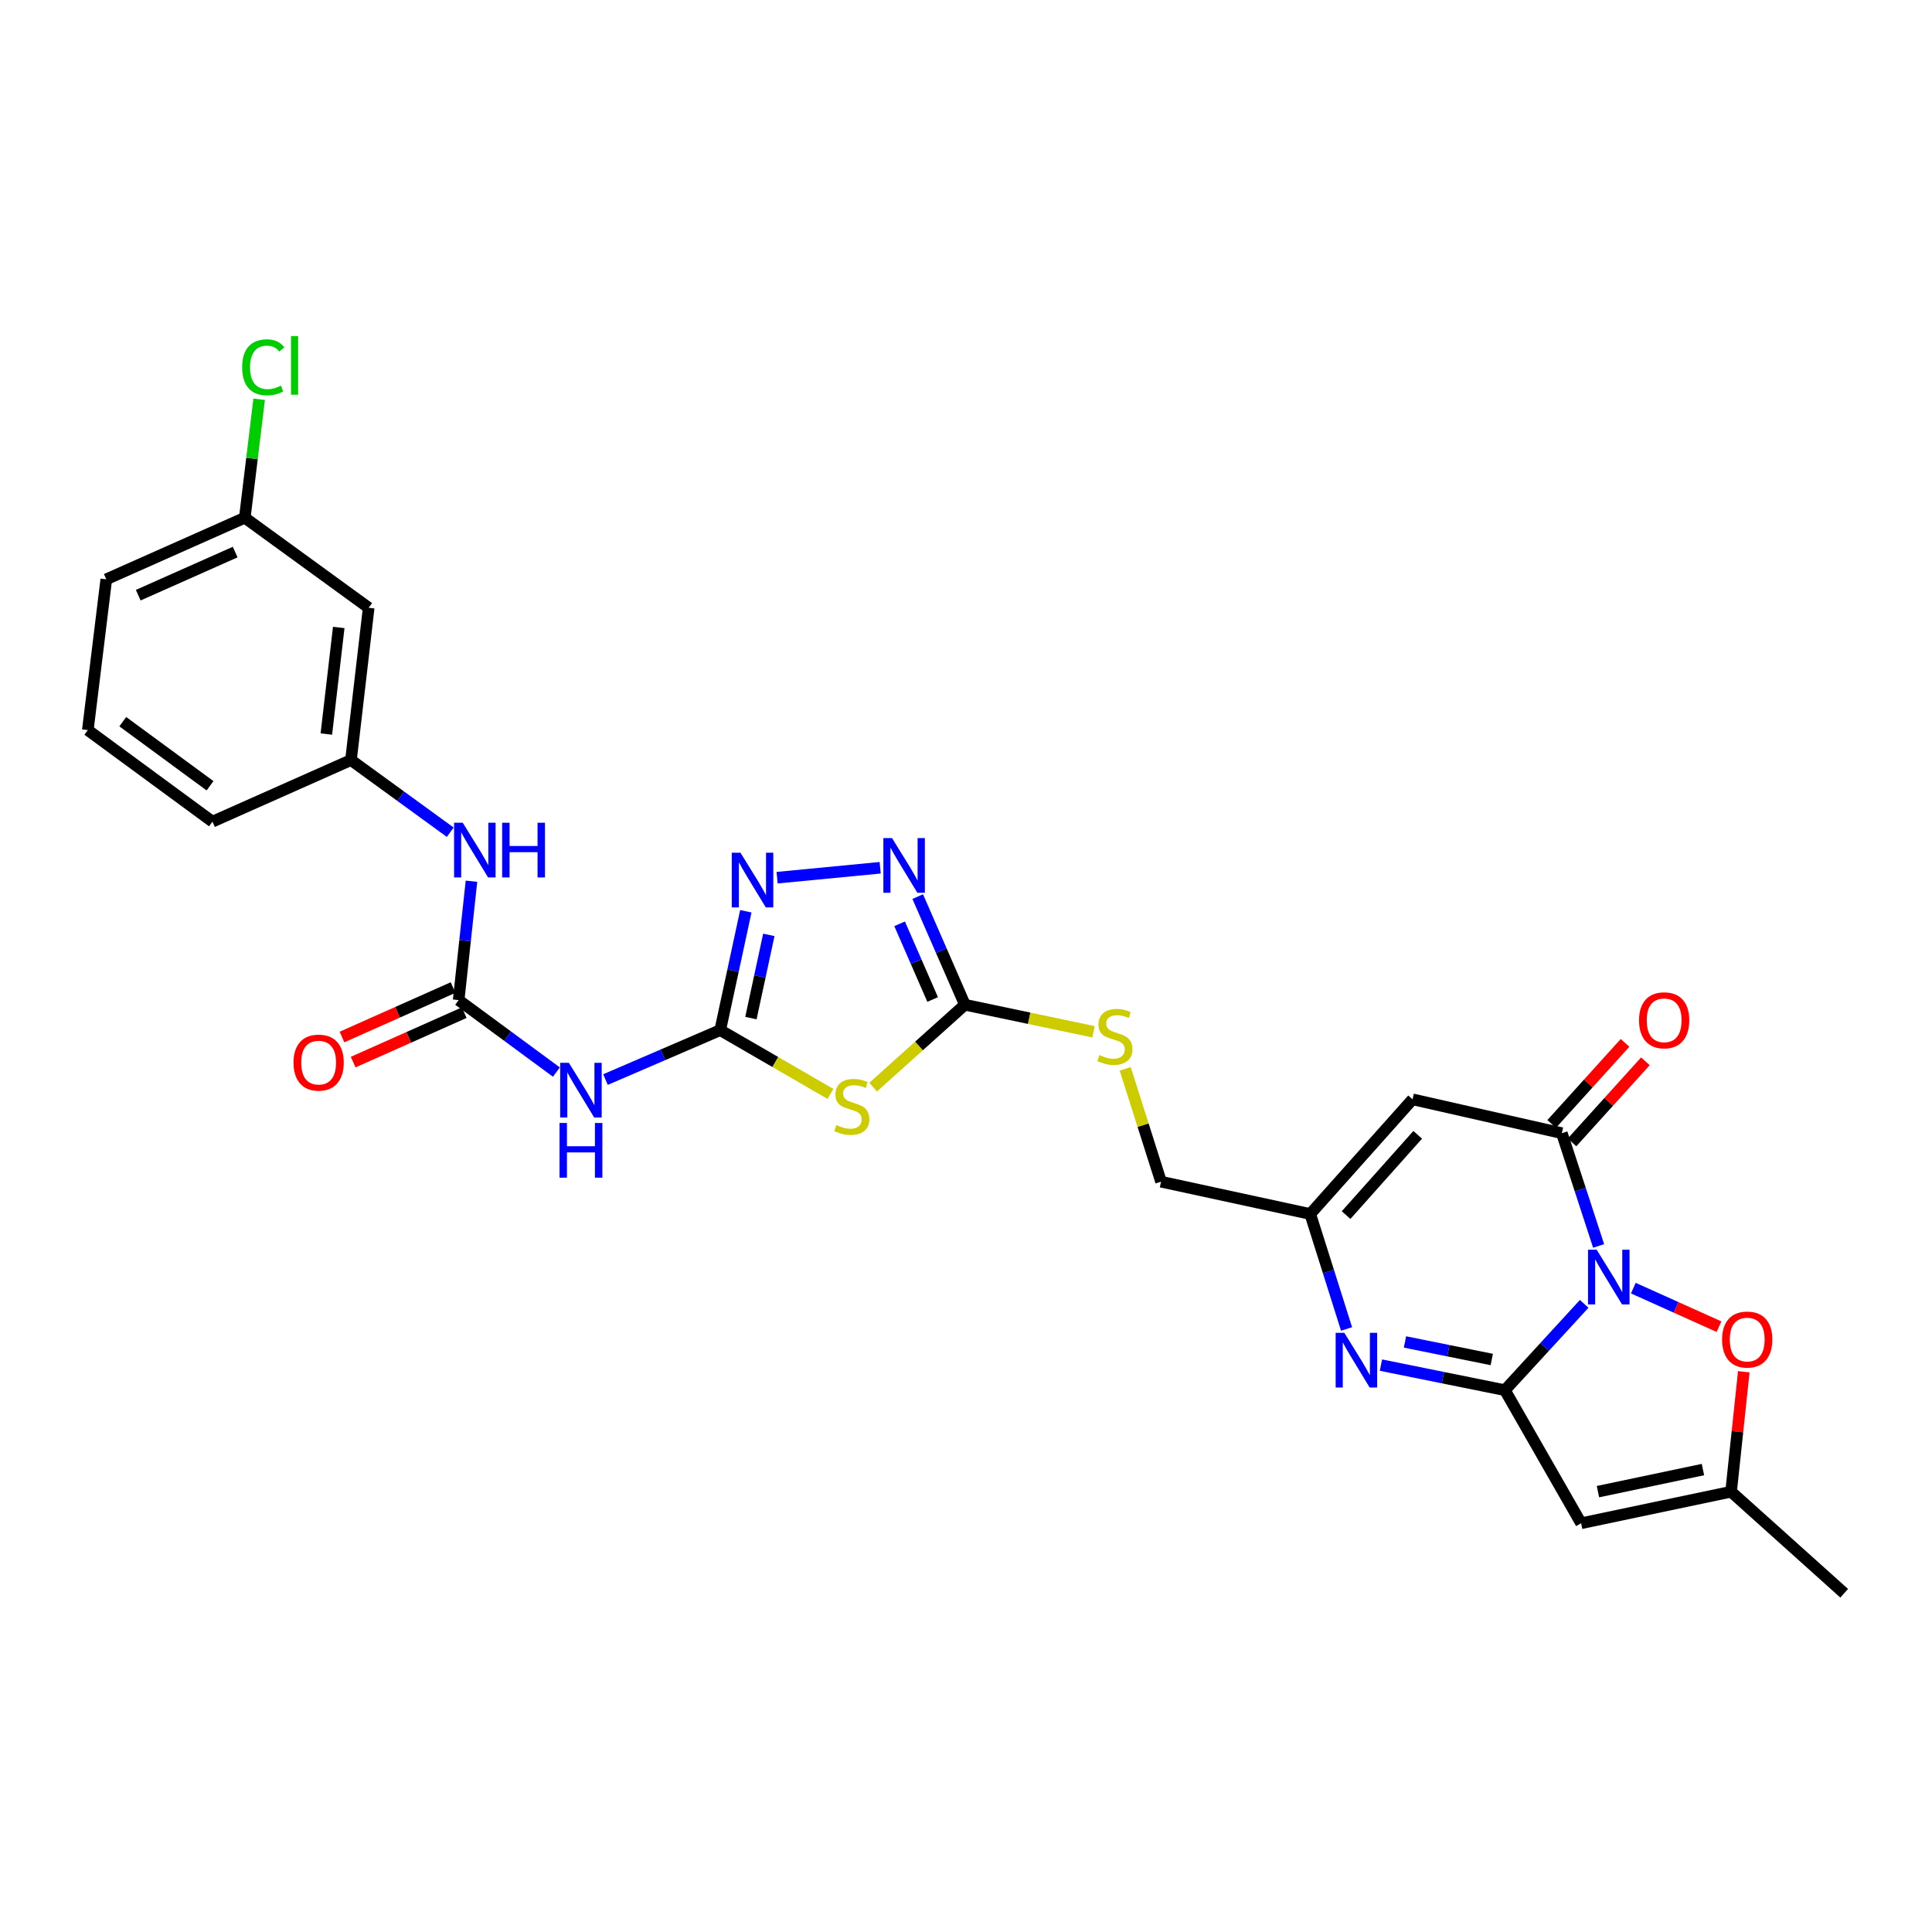 <?xml version='1.0' encoding='iso-8859-1'?>
<svg version='1.1' baseProfile='full'
              xmlns='http://www.w3.org/2000/svg'
                      xmlns:rdkit='http://www.rdkit.org/xml'
                      xmlns:xlink='http://www.w3.org/1999/xlink'
                  xml:space='preserve'
width='1000px' height='1000px' viewBox='0 0 1000 1000'>
<!-- END OF HEADER -->
<rect style='opacity:1.0;fill:#FFFFFF;stroke:none' width='1000' height='1000' x='0' y='0'> </rect>
<path class='bond-0' d='M 819.975,674.873 L 799.456,697.213' style='fill:none;fill-rule:evenodd;stroke:#0000FF;stroke-width:6px;stroke-linecap:butt;stroke-linejoin:miter;stroke-opacity:1' />
<path class='bond-0' d='M 799.456,697.213 L 778.937,719.553' style='fill:none;fill-rule:evenodd;stroke:#000000;stroke-width:6px;stroke-linecap:butt;stroke-linejoin:miter;stroke-opacity:1' />
<path class='bond-1' d='M 827.445,644.898 L 817.926,615.715' style='fill:none;fill-rule:evenodd;stroke:#0000FF;stroke-width:6px;stroke-linecap:butt;stroke-linejoin:miter;stroke-opacity:1' />
<path class='bond-1' d='M 817.926,615.715 L 808.407,586.533' style='fill:none;fill-rule:evenodd;stroke:#000000;stroke-width:6px;stroke-linecap:butt;stroke-linejoin:miter;stroke-opacity:1' />
<path class='bond-10' d='M 845.407,666.734 L 867.574,676.711' style='fill:none;fill-rule:evenodd;stroke:#0000FF;stroke-width:6px;stroke-linecap:butt;stroke-linejoin:miter;stroke-opacity:1' />
<path class='bond-10' d='M 867.574,676.711 L 889.742,686.688' style='fill:none;fill-rule:evenodd;stroke:#FF0000;stroke-width:6px;stroke-linecap:butt;stroke-linejoin:miter;stroke-opacity:1' />
<path class='bond-3' d='M 778.937,719.553 L 746.857,713.068' style='fill:none;fill-rule:evenodd;stroke:#000000;stroke-width:6px;stroke-linecap:butt;stroke-linejoin:miter;stroke-opacity:1' />
<path class='bond-3' d='M 746.857,713.068 L 714.777,706.583' style='fill:none;fill-rule:evenodd;stroke:#0000FF;stroke-width:6px;stroke-linecap:butt;stroke-linejoin:miter;stroke-opacity:1' />
<path class='bond-3' d='M 772.13,703.672 L 749.674,699.132' style='fill:none;fill-rule:evenodd;stroke:#000000;stroke-width:6px;stroke-linecap:butt;stroke-linejoin:miter;stroke-opacity:1' />
<path class='bond-3' d='M 749.674,699.132 L 727.218,694.593' style='fill:none;fill-rule:evenodd;stroke:#0000FF;stroke-width:6px;stroke-linecap:butt;stroke-linejoin:miter;stroke-opacity:1' />
<path class='bond-5' d='M 778.937,719.553 L 818.382,788.436' style='fill:none;fill-rule:evenodd;stroke:#000000;stroke-width:6px;stroke-linecap:butt;stroke-linejoin:miter;stroke-opacity:1' />
<path class='bond-6' d='M 808.407,586.533 L 731.135,569.014' style='fill:none;fill-rule:evenodd;stroke:#000000;stroke-width:6px;stroke-linecap:butt;stroke-linejoin:miter;stroke-opacity:1' />
<path class='bond-17' d='M 813.677,591.303 L 832.67,570.319' style='fill:none;fill-rule:evenodd;stroke:#000000;stroke-width:6px;stroke-linecap:butt;stroke-linejoin:miter;stroke-opacity:1' />
<path class='bond-17' d='M 832.67,570.319 L 851.664,549.334' style='fill:none;fill-rule:evenodd;stroke:#FF0000;stroke-width:6px;stroke-linecap:butt;stroke-linejoin:miter;stroke-opacity:1' />
<path class='bond-17' d='M 803.136,581.763 L 822.129,560.778' style='fill:none;fill-rule:evenodd;stroke:#000000;stroke-width:6px;stroke-linecap:butt;stroke-linejoin:miter;stroke-opacity:1' />
<path class='bond-17' d='M 822.129,560.778 L 841.123,539.793' style='fill:none;fill-rule:evenodd;stroke:#FF0000;stroke-width:6px;stroke-linecap:butt;stroke-linejoin:miter;stroke-opacity:1' />
<path class='bond-2' d='M 372.786,533.194 L 401.317,549.705' style='fill:none;fill-rule:evenodd;stroke:#000000;stroke-width:6px;stroke-linecap:butt;stroke-linejoin:miter;stroke-opacity:1' />
<path class='bond-2' d='M 401.317,549.705 L 429.848,566.215' style='fill:none;fill-rule:evenodd;stroke:#CCCC00;stroke-width:6px;stroke-linecap:butt;stroke-linejoin:miter;stroke-opacity:1' />
<path class='bond-11' d='M 372.786,533.194 L 343.092,545.99' style='fill:none;fill-rule:evenodd;stroke:#000000;stroke-width:6px;stroke-linecap:butt;stroke-linejoin:miter;stroke-opacity:1' />
<path class='bond-11' d='M 343.092,545.99 L 313.398,558.785' style='fill:none;fill-rule:evenodd;stroke:#0000FF;stroke-width:6px;stroke-linecap:butt;stroke-linejoin:miter;stroke-opacity:1' />
<path class='bond-30' d='M 372.786,533.194 L 379.412,502.43' style='fill:none;fill-rule:evenodd;stroke:#000000;stroke-width:6px;stroke-linecap:butt;stroke-linejoin:miter;stroke-opacity:1' />
<path class='bond-30' d='M 379.412,502.43 L 386.038,471.666' style='fill:none;fill-rule:evenodd;stroke:#0000FF;stroke-width:6px;stroke-linecap:butt;stroke-linejoin:miter;stroke-opacity:1' />
<path class='bond-30' d='M 388.672,526.959 L 393.311,505.424' style='fill:none;fill-rule:evenodd;stroke:#000000;stroke-width:6px;stroke-linecap:butt;stroke-linejoin:miter;stroke-opacity:1' />
<path class='bond-30' d='M 393.311,505.424 L 397.949,483.889' style='fill:none;fill-rule:evenodd;stroke:#0000FF;stroke-width:6px;stroke-linecap:butt;stroke-linejoin:miter;stroke-opacity:1' />
<path class='bond-29' d='M 696.978,687.873 L 687.581,658.118' style='fill:none;fill-rule:evenodd;stroke:#0000FF;stroke-width:6px;stroke-linecap:butt;stroke-linejoin:miter;stroke-opacity:1' />
<path class='bond-29' d='M 687.581,658.118 L 678.183,628.364' style='fill:none;fill-rule:evenodd;stroke:#000000;stroke-width:6px;stroke-linecap:butt;stroke-linejoin:miter;stroke-opacity:1' />
<path class='bond-4' d='M 451.942,562.69 L 475.687,541.37' style='fill:none;fill-rule:evenodd;stroke:#CCCC00;stroke-width:6px;stroke-linecap:butt;stroke-linejoin:miter;stroke-opacity:1' />
<path class='bond-4' d='M 475.687,541.37 L 499.431,520.051' style='fill:none;fill-rule:evenodd;stroke:#000000;stroke-width:6px;stroke-linecap:butt;stroke-linejoin:miter;stroke-opacity:1' />
<path class='bond-28' d='M 818.382,788.436 L 896.009,772.109' style='fill:none;fill-rule:evenodd;stroke:#000000;stroke-width:6px;stroke-linecap:butt;stroke-linejoin:miter;stroke-opacity:1' />
<path class='bond-28' d='M 827.1,772.074 L 881.439,760.645' style='fill:none;fill-rule:evenodd;stroke:#000000;stroke-width:6px;stroke-linecap:butt;stroke-linejoin:miter;stroke-opacity:1' />
<path class='bond-13' d='M 731.135,569.014 L 678.183,628.364' style='fill:none;fill-rule:evenodd;stroke:#000000;stroke-width:6px;stroke-linecap:butt;stroke-linejoin:miter;stroke-opacity:1' />
<path class='bond-13' d='M 733.801,587.382 L 696.735,628.926' style='fill:none;fill-rule:evenodd;stroke:#000000;stroke-width:6px;stroke-linecap:butt;stroke-linejoin:miter;stroke-opacity:1' />
<path class='bond-7' d='M 499.431,520.051 L 532.713,527.051' style='fill:none;fill-rule:evenodd;stroke:#000000;stroke-width:6px;stroke-linecap:butt;stroke-linejoin:miter;stroke-opacity:1' />
<path class='bond-7' d='M 532.713,527.051 L 565.995,534.051' style='fill:none;fill-rule:evenodd;stroke:#CCCC00;stroke-width:6px;stroke-linecap:butt;stroke-linejoin:miter;stroke-opacity:1' />
<path class='bond-9' d='M 499.431,520.051 L 487.22,492.065' style='fill:none;fill-rule:evenodd;stroke:#000000;stroke-width:6px;stroke-linecap:butt;stroke-linejoin:miter;stroke-opacity:1' />
<path class='bond-9' d='M 487.22,492.065 L 475.008,464.08' style='fill:none;fill-rule:evenodd;stroke:#0000FF;stroke-width:6px;stroke-linecap:butt;stroke-linejoin:miter;stroke-opacity:1' />
<path class='bond-9' d='M 482.737,517.341 L 474.189,497.751' style='fill:none;fill-rule:evenodd;stroke:#000000;stroke-width:6px;stroke-linecap:butt;stroke-linejoin:miter;stroke-opacity:1' />
<path class='bond-9' d='M 474.189,497.751 L 465.641,478.161' style='fill:none;fill-rule:evenodd;stroke:#0000FF;stroke-width:6px;stroke-linecap:butt;stroke-linejoin:miter;stroke-opacity:1' />
<path class='bond-8' d='M 402.226,454.294 L 455.58,449.148' style='fill:none;fill-rule:evenodd;stroke:#0000FF;stroke-width:6px;stroke-linecap:butt;stroke-linejoin:miter;stroke-opacity:1' />
<path class='bond-14' d='M 902.585,710.008 L 899.297,741.059' style='fill:none;fill-rule:evenodd;stroke:#FF0000;stroke-width:6px;stroke-linecap:butt;stroke-linejoin:miter;stroke-opacity:1' />
<path class='bond-14' d='M 899.297,741.059 L 896.009,772.109' style='fill:none;fill-rule:evenodd;stroke:#000000;stroke-width:6px;stroke-linecap:butt;stroke-linejoin:miter;stroke-opacity:1' />
<path class='bond-12' d='M 287.991,554.904 L 262.694,536.277' style='fill:none;fill-rule:evenodd;stroke:#0000FF;stroke-width:6px;stroke-linecap:butt;stroke-linejoin:miter;stroke-opacity:1' />
<path class='bond-12' d='M 262.694,536.277 L 237.397,517.65' style='fill:none;fill-rule:evenodd;stroke:#000000;stroke-width:6px;stroke-linecap:butt;stroke-linejoin:miter;stroke-opacity:1' />
<path class='bond-15' d='M 237.397,517.65 L 240.715,486.885' style='fill:none;fill-rule:evenodd;stroke:#000000;stroke-width:6px;stroke-linecap:butt;stroke-linejoin:miter;stroke-opacity:1' />
<path class='bond-15' d='M 240.715,486.885 L 244.032,456.12' style='fill:none;fill-rule:evenodd;stroke:#0000FF;stroke-width:6px;stroke-linecap:butt;stroke-linejoin:miter;stroke-opacity:1' />
<path class='bond-18' d='M 234.505,511.156 L 205.762,523.956' style='fill:none;fill-rule:evenodd;stroke:#000000;stroke-width:6px;stroke-linecap:butt;stroke-linejoin:miter;stroke-opacity:1' />
<path class='bond-18' d='M 205.762,523.956 L 177.019,536.757' style='fill:none;fill-rule:evenodd;stroke:#FF0000;stroke-width:6px;stroke-linecap:butt;stroke-linejoin:miter;stroke-opacity:1' />
<path class='bond-18' d='M 240.289,524.144 L 211.546,536.944' style='fill:none;fill-rule:evenodd;stroke:#000000;stroke-width:6px;stroke-linecap:butt;stroke-linejoin:miter;stroke-opacity:1' />
<path class='bond-18' d='M 211.546,536.944 L 182.803,549.745' style='fill:none;fill-rule:evenodd;stroke:#FF0000;stroke-width:6px;stroke-linecap:butt;stroke-linejoin:miter;stroke-opacity:1' />
<path class='bond-21' d='M 678.183,628.364 L 600.951,611.643' style='fill:none;fill-rule:evenodd;stroke:#000000;stroke-width:6px;stroke-linecap:butt;stroke-linejoin:miter;stroke-opacity:1' />
<path class='bond-24' d='M 896.009,772.109 L 954.545,824.666' style='fill:none;fill-rule:evenodd;stroke:#000000;stroke-width:6px;stroke-linecap:butt;stroke-linejoin:miter;stroke-opacity:1' />
<path class='bond-19' d='M 233.048,430.759 L 207.357,412.083' style='fill:none;fill-rule:evenodd;stroke:#0000FF;stroke-width:6px;stroke-linecap:butt;stroke-linejoin:miter;stroke-opacity:1' />
<path class='bond-19' d='M 207.357,412.083 L 181.665,393.406' style='fill:none;fill-rule:evenodd;stroke:#000000;stroke-width:6px;stroke-linecap:butt;stroke-linejoin:miter;stroke-opacity:1' />
<path class='bond-16' d='M 582.409,553.232 L 591.68,582.437' style='fill:none;fill-rule:evenodd;stroke:#CCCC00;stroke-width:6px;stroke-linecap:butt;stroke-linejoin:miter;stroke-opacity:1' />
<path class='bond-16' d='M 591.68,582.437 L 600.951,611.643' style='fill:none;fill-rule:evenodd;stroke:#000000;stroke-width:6px;stroke-linecap:butt;stroke-linejoin:miter;stroke-opacity:1' />
<path class='bond-20' d='M 181.665,393.406 L 190.827,314.586' style='fill:none;fill-rule:evenodd;stroke:#000000;stroke-width:6px;stroke-linecap:butt;stroke-linejoin:miter;stroke-opacity:1' />
<path class='bond-20' d='M 168.917,379.941 L 175.331,324.768' style='fill:none;fill-rule:evenodd;stroke:#000000;stroke-width:6px;stroke-linecap:butt;stroke-linejoin:miter;stroke-opacity:1' />
<path class='bond-26' d='M 181.665,393.406 L 109.97,425.284' style='fill:none;fill-rule:evenodd;stroke:#000000;stroke-width:6px;stroke-linecap:butt;stroke-linejoin:miter;stroke-opacity:1' />
<path class='bond-22' d='M 190.827,314.586 L 126.707,267.977' style='fill:none;fill-rule:evenodd;stroke:#000000;stroke-width:6px;stroke-linecap:butt;stroke-linejoin:miter;stroke-opacity:1' />
<path class='bond-23' d='M 126.707,267.977 L 130.423,237.318' style='fill:none;fill-rule:evenodd;stroke:#000000;stroke-width:6px;stroke-linecap:butt;stroke-linejoin:miter;stroke-opacity:1' />
<path class='bond-23' d='M 130.423,237.318 L 134.14,206.659' style='fill:none;fill-rule:evenodd;stroke:#00CC00;stroke-width:6px;stroke-linecap:butt;stroke-linejoin:miter;stroke-opacity:1' />
<path class='bond-31' d='M 126.707,267.977 L 55.012,299.855' style='fill:none;fill-rule:evenodd;stroke:#000000;stroke-width:6px;stroke-linecap:butt;stroke-linejoin:miter;stroke-opacity:1' />
<path class='bond-31' d='M 121.729,285.75 L 71.542,308.065' style='fill:none;fill-rule:evenodd;stroke:#000000;stroke-width:6px;stroke-linecap:butt;stroke-linejoin:miter;stroke-opacity:1' />
<path class='bond-25' d='M 45.455,377.893 L 109.97,425.284' style='fill:none;fill-rule:evenodd;stroke:#000000;stroke-width:6px;stroke-linecap:butt;stroke-linejoin:miter;stroke-opacity:1' />
<path class='bond-25' d='M 63.549,373.544 L 108.709,406.717' style='fill:none;fill-rule:evenodd;stroke:#000000;stroke-width:6px;stroke-linecap:butt;stroke-linejoin:miter;stroke-opacity:1' />
<path class='bond-27' d='M 45.455,377.893 L 55.012,299.855' style='fill:none;fill-rule:evenodd;stroke:#000000;stroke-width:6px;stroke-linecap:butt;stroke-linejoin:miter;stroke-opacity:1' />
<path  class='atom-0' d='M 826.443 646.856
L 835.723 661.856
Q 836.643 663.336, 838.123 666.016
Q 839.603 668.696, 839.683 668.856
L 839.683 646.856
L 843.443 646.856
L 843.443 675.176
L 839.563 675.176
L 829.603 658.776
Q 828.443 656.856, 827.203 654.656
Q 826.003 652.456, 825.643 651.776
L 825.643 675.176
L 821.963 675.176
L 821.963 646.856
L 826.443 646.856
' fill='#0000FF'/>
<path  class='atom-4' d='M 695.816 689.856
L 705.096 704.856
Q 706.016 706.336, 707.496 709.016
Q 708.976 711.696, 709.056 711.856
L 709.056 689.856
L 712.816 689.856
L 712.816 718.176
L 708.936 718.176
L 698.976 701.776
Q 697.816 699.856, 696.576 697.656
Q 695.376 695.456, 695.016 694.776
L 695.016 718.176
L 691.336 718.176
L 691.336 689.856
L 695.816 689.856
' fill='#0000FF'/>
<path  class='atom-5' d='M 432.895 582.328
Q 433.215 582.448, 434.535 583.008
Q 435.855 583.568, 437.295 583.928
Q 438.775 584.248, 440.215 584.248
Q 442.895 584.248, 444.455 582.968
Q 446.015 581.648, 446.015 579.368
Q 446.015 577.808, 445.215 576.848
Q 444.455 575.888, 443.255 575.368
Q 442.055 574.848, 440.055 574.248
Q 437.535 573.488, 436.015 572.768
Q 434.535 572.048, 433.455 570.528
Q 432.415 569.008, 432.415 566.448
Q 432.415 562.888, 434.815 560.688
Q 437.255 558.488, 442.055 558.488
Q 445.335 558.488, 449.055 560.048
L 448.135 563.128
Q 444.735 561.728, 442.175 561.728
Q 439.415 561.728, 437.895 562.888
Q 436.375 564.008, 436.415 565.968
Q 436.415 567.488, 437.175 568.408
Q 437.975 569.328, 439.095 569.848
Q 440.255 570.368, 442.175 570.968
Q 444.735 571.768, 446.255 572.568
Q 447.775 573.368, 448.855 575.008
Q 449.975 576.608, 449.975 579.368
Q 449.975 583.288, 447.335 585.408
Q 444.735 587.488, 440.375 587.488
Q 437.855 587.488, 435.935 586.928
Q 434.055 586.408, 431.815 585.488
L 432.895 582.328
' fill='#CCCC00'/>
<path  class='atom-9' d='M 383.255 441.36
L 392.535 456.36
Q 393.455 457.84, 394.935 460.52
Q 396.415 463.2, 396.495 463.36
L 396.495 441.36
L 400.255 441.36
L 400.255 469.68
L 396.375 469.68
L 386.415 453.28
Q 385.255 451.36, 384.015 449.16
Q 382.815 446.96, 382.455 446.28
L 382.455 469.68
L 378.775 469.68
L 378.775 441.36
L 383.255 441.36
' fill='#0000FF'/>
<path  class='atom-10' d='M 461.711 433.793
L 470.991 448.793
Q 471.911 450.273, 473.391 452.953
Q 474.871 455.633, 474.951 455.793
L 474.951 433.793
L 478.711 433.793
L 478.711 462.113
L 474.831 462.113
L 464.871 445.713
Q 463.711 443.793, 462.471 441.593
Q 461.271 439.393, 460.911 438.713
L 460.911 462.113
L 457.231 462.113
L 457.231 433.793
L 461.711 433.793
' fill='#0000FF'/>
<path  class='atom-11' d='M 891.358 693.346
Q 891.358 686.546, 894.718 682.746
Q 898.078 678.946, 904.358 678.946
Q 910.638 678.946, 913.998 682.746
Q 917.358 686.546, 917.358 693.346
Q 917.358 700.226, 913.958 704.146
Q 910.558 708.026, 904.358 708.026
Q 898.118 708.026, 894.718 704.146
Q 891.358 700.266, 891.358 693.346
M 904.358 704.826
Q 908.678 704.826, 910.998 701.946
Q 913.358 699.026, 913.358 693.346
Q 913.358 687.786, 910.998 684.986
Q 908.678 682.146, 904.358 682.146
Q 900.038 682.146, 897.678 684.946
Q 895.358 687.746, 895.358 693.346
Q 895.358 699.066, 897.678 701.946
Q 900.038 704.826, 904.358 704.826
' fill='#FF0000'/>
<path  class='atom-12' d='M 294.436 550.099
L 303.716 565.099
Q 304.636 566.579, 306.116 569.259
Q 307.596 571.939, 307.676 572.099
L 307.676 550.099
L 311.436 550.099
L 311.436 578.419
L 307.556 578.419
L 297.596 562.019
Q 296.436 560.099, 295.196 557.899
Q 293.996 555.699, 293.636 555.019
L 293.636 578.419
L 289.956 578.419
L 289.956 550.099
L 294.436 550.099
' fill='#0000FF'/>
<path  class='atom-12' d='M 289.616 581.251
L 293.456 581.251
L 293.456 593.291
L 307.936 593.291
L 307.936 581.251
L 311.776 581.251
L 311.776 609.571
L 307.936 609.571
L 307.936 596.491
L 293.456 596.491
L 293.456 609.571
L 289.616 609.571
L 289.616 581.251
' fill='#0000FF'/>
<path  class='atom-16' d='M 239.51 425.847
L 248.79 440.847
Q 249.71 442.327, 251.19 445.007
Q 252.67 447.687, 252.75 447.847
L 252.75 425.847
L 256.51 425.847
L 256.51 454.167
L 252.63 454.167
L 242.67 437.767
Q 241.51 435.847, 240.27 433.647
Q 239.07 431.447, 238.71 430.767
L 238.71 454.167
L 235.03 454.167
L 235.03 425.847
L 239.51 425.847
' fill='#0000FF'/>
<path  class='atom-16' d='M 259.91 425.847
L 263.75 425.847
L 263.75 437.887
L 278.23 437.887
L 278.23 425.847
L 282.07 425.847
L 282.07 454.167
L 278.23 454.167
L 278.23 441.087
L 263.75 441.087
L 263.75 454.167
L 259.91 454.167
L 259.91 425.847
' fill='#0000FF'/>
<path  class='atom-17' d='M 569.058 546.097
Q 569.378 546.217, 570.698 546.777
Q 572.018 547.337, 573.458 547.697
Q 574.938 548.017, 576.378 548.017
Q 579.058 548.017, 580.618 546.737
Q 582.178 545.417, 582.178 543.137
Q 582.178 541.577, 581.378 540.617
Q 580.618 539.657, 579.418 539.137
Q 578.218 538.617, 576.218 538.017
Q 573.698 537.257, 572.178 536.537
Q 570.698 535.817, 569.618 534.297
Q 568.578 532.777, 568.578 530.217
Q 568.578 526.657, 570.978 524.457
Q 573.418 522.257, 578.218 522.257
Q 581.498 522.257, 585.218 523.817
L 584.298 526.897
Q 580.898 525.497, 578.338 525.497
Q 575.578 525.497, 574.058 526.657
Q 572.538 527.777, 572.578 529.737
Q 572.578 531.257, 573.338 532.177
Q 574.138 533.097, 575.258 533.617
Q 576.418 534.137, 578.338 534.737
Q 580.898 535.537, 582.418 536.337
Q 583.938 537.137, 585.018 538.777
Q 586.138 540.377, 586.138 543.137
Q 586.138 547.057, 583.498 549.177
Q 580.898 551.257, 576.538 551.257
Q 574.018 551.257, 572.098 550.697
Q 570.218 550.177, 567.978 549.257
L 569.058 546.097
' fill='#CCCC00'/>
<path  class='atom-18' d='M 848.366 528.101
Q 848.366 521.301, 851.726 517.501
Q 855.086 513.701, 861.366 513.701
Q 867.646 513.701, 871.006 517.501
Q 874.366 521.301, 874.366 528.101
Q 874.366 534.981, 870.966 538.901
Q 867.566 542.781, 861.366 542.781
Q 855.126 542.781, 851.726 538.901
Q 848.366 535.021, 848.366 528.101
M 861.366 539.581
Q 865.686 539.581, 868.006 536.701
Q 870.366 533.781, 870.366 528.101
Q 870.366 522.541, 868.006 519.741
Q 865.686 516.901, 861.366 516.901
Q 857.046 516.901, 854.686 519.701
Q 852.366 522.501, 852.366 528.101
Q 852.366 533.821, 854.686 536.701
Q 857.046 539.581, 861.366 539.581
' fill='#FF0000'/>
<path  class='atom-19' d='M 151.928 550.003
Q 151.928 543.203, 155.288 539.403
Q 158.648 535.603, 164.928 535.603
Q 171.208 535.603, 174.568 539.403
Q 177.928 543.203, 177.928 550.003
Q 177.928 556.883, 174.528 560.803
Q 171.128 564.683, 164.928 564.683
Q 158.688 564.683, 155.288 560.803
Q 151.928 556.923, 151.928 550.003
M 164.928 561.483
Q 169.248 561.483, 171.568 558.603
Q 173.928 555.683, 173.928 550.003
Q 173.928 544.443, 171.568 541.643
Q 169.248 538.803, 164.928 538.803
Q 160.608 538.803, 158.248 541.603
Q 155.928 544.403, 155.928 550.003
Q 155.928 555.723, 158.248 558.603
Q 160.608 561.483, 164.928 561.483
' fill='#FF0000'/>
<path  class='atom-24' d='M 125.344 190.114
Q 125.344 183.074, 128.624 179.394
Q 131.944 175.674, 138.224 175.674
Q 144.064 175.674, 147.184 179.794
L 144.544 181.954
Q 142.264 178.954, 138.224 178.954
Q 133.944 178.954, 131.664 181.834
Q 129.424 184.674, 129.424 190.114
Q 129.424 195.714, 131.744 198.594
Q 134.104 201.474, 138.664 201.474
Q 141.784 201.474, 145.424 199.594
L 146.544 202.594
Q 145.064 203.554, 142.824 204.114
Q 140.584 204.674, 138.104 204.674
Q 131.944 204.674, 128.624 200.914
Q 125.344 197.154, 125.344 190.114
' fill='#00CC00'/>
<path  class='atom-24' d='M 150.624 173.954
L 154.304 173.954
L 154.304 204.314
L 150.624 204.314
L 150.624 173.954
' fill='#00CC00'/>
</svg>
